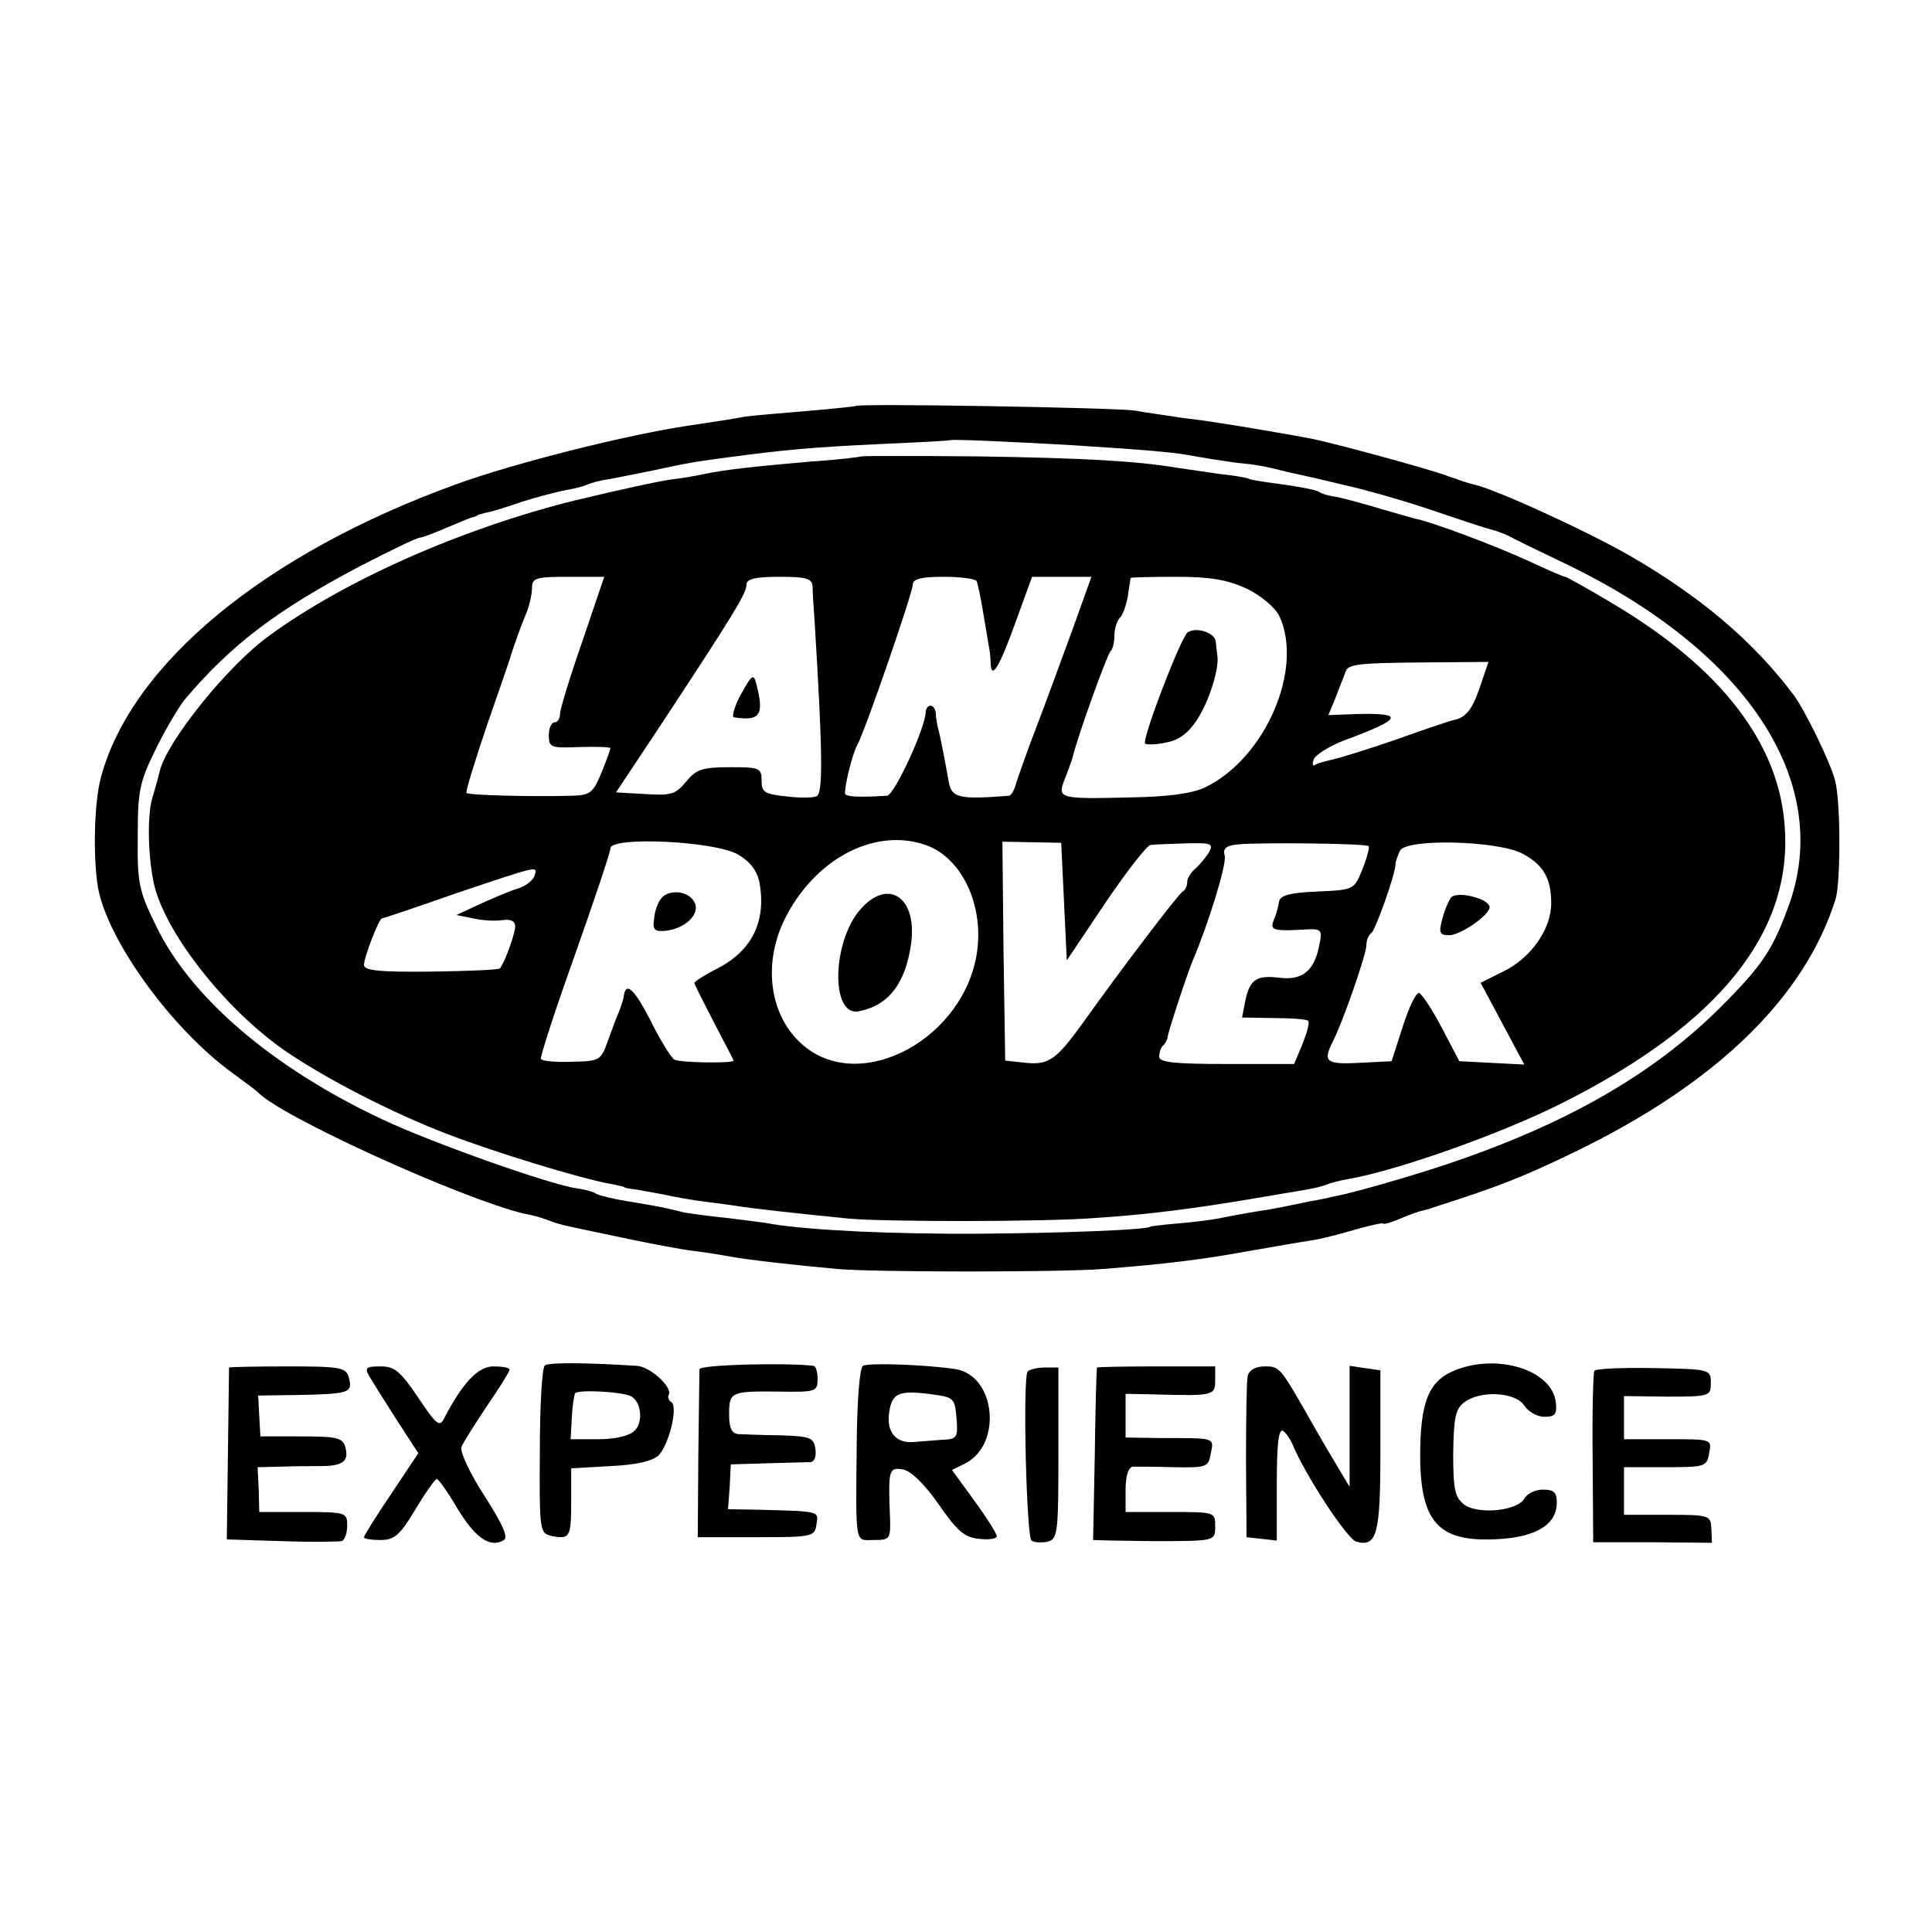 <?xml version="1.0" standalone="no"?>
<!DOCTYPE svg PUBLIC "-//W3C//DTD SVG 20010904//EN"
 "http://www.w3.org/TR/2001/REC-SVG-20010904/DTD/svg10.dtd">
<svg version="1.0" xmlns="http://www.w3.org/2000/svg"
 width="345pt" height="345pt" viewBox="0 0 345 345"
 preserveAspectRatio="xMidYMid meet">
<g transform="translate(0,345) scale(0.1,-0.1)"
fill="#000000" stroke="none">
<path d="M1528 2725 c-2 -1 -41 -5 -88 -9 -47 -4 -96 -8 -110 -10 -14 -3 -59
-10 -100 -16 -109 -16 -312 -67 -416 -105 -342 -124 -580 -321 -634 -524 -12
-45 -14 -142 -5 -196 17 -94 131 -252 240 -331 22 -16 42 -31 45 -34 41 -44
366 -191 475 -217 26 -5 36 -9 55 -16 8 -3 26 -7 40 -10 14 -3 57 -12 95 -20
39 -8 90 -18 115 -21 25 -3 54 -8 65 -10 24 -5 122 -16 190 -22 64 -6 403 -6
475 0 114 9 178 17 260 32 47 8 97 17 112 19 15 2 50 11 77 19 28 8 51 13 51
11 0 -2 15 2 33 10 17 7 34 13 37 13 3 1 12 3 20 6 119 38 161 55 250 98 255
123 413 277 468 453 9 31 9 174 -1 211 -8 32 -54 126 -74 153 -73 97 -168 177
-295 250 -79 45 -241 119 -277 126 -9 2 -29 9 -46 15 -28 11 -193 56 -240 66
-24 5 -141 25 -170 29 -11 2 -40 6 -65 9 -25 4 -63 9 -85 13 -38 5 -491 13
-497 8z m387 -70 c141 -9 186 -13 220 -20 17 -3 48 -8 70 -11 41 -4 51 -6 95
-17 14 -3 59 -13 100 -23 41 -9 113 -30 160 -46 47 -16 92 -31 101 -33 9 -2
25 -8 35 -13 11 -6 54 -27 96 -47 325 -155 480 -388 404 -607 -30 -84 -48
-111 -125 -188 -134 -133 -313 -229 -567 -304 -50 -15 -102 -29 -115 -31 -13
-3 -35 -8 -49 -10 -14 -3 -47 -10 -75 -15 -27 -4 -66 -11 -85 -15 -19 -4 -55
-8 -80 -10 -25 -2 -45 -5 -45 -5 0 -6 -157 -12 -305 -13 -157 -1 -300 6 -370
17 -14 3 -50 7 -81 11 -31 3 -66 8 -78 10 -11 3 -29 7 -38 9 -10 2 -38 7 -63
11 -25 4 -49 10 -55 13 -5 4 -21 8 -35 10 -46 6 -258 81 -347 123 -196 92
-342 217 -404 345 -31 63 -34 77 -33 160 0 82 3 97 32 156 17 35 41 75 52 89
84 99 165 160 313 238 54 28 102 51 107 51 4 0 25 8 46 17 22 9 42 18 47 19 4
1 8 2 10 4 1 1 9 3 17 5 8 1 36 10 62 19 26 8 62 18 80 21 17 3 34 8 38 10 4
2 20 7 36 9 36 7 72 14 104 21 41 9 62 12 115 19 99 13 142 17 265 23 69 3
126 6 127 7 2 2 113 -3 218 -9z"/>
<path d="M1538 2635 c-2 -1 -41 -6 -88 -9 -104 -9 -157 -15 -190 -22 -14 -3
-41 -8 -60 -10 -28 -4 -91 -18 -175 -38 -200 -50 -407 -141 -544 -241 -74 -53
-184 -190 -196 -243 -2 -9 -8 -30 -13 -47 -9 -31 -8 -99 2 -149 17 -87 127
-228 236 -303 73 -50 190 -110 286 -147 85 -33 242 -81 294 -90 14 -3 25 -5
25 -6 0 -1 9 -3 20 -4 11 -2 34 -6 50 -9 17 -4 50 -10 75 -13 25 -3 54 -7 65
-9 21 -3 89 -11 190 -21 62 -6 353 -6 440 1 94 6 179 17 285 35 30 5 70 12 89
15 19 3 37 8 41 10 4 2 22 7 40 10 89 16 275 82 383 137 277 140 408 303 394
492 -10 149 -114 283 -305 397 -45 27 -85 49 -87 49 -3 0 -33 13 -67 29 -57
26 -173 70 -202 75 -6 2 -36 10 -66 19 -30 9 -64 18 -75 20 -11 1 -24 5 -30 9
-5 3 -35 9 -65 13 -30 4 -57 8 -60 10 -3 2 -27 6 -55 9 -27 4 -61 9 -75 11
-73 12 -165 17 -352 20 -114 1 -209 1 -210 0z m-498 -330 c-22 -63 -40 -122
-40 -130 0 -8 -4 -15 -10 -15 -5 0 -10 -10 -10 -23 0 -22 4 -23 55 -21 30 1
55 0 55 -2 0 -2 -7 -22 -16 -44 -15 -36 -20 -40 -53 -41 -74 -2 -184 1 -188 5
-2 2 15 57 37 122 23 66 43 124 44 129 4 12 14 42 27 73 5 13 9 32 9 42 0 18
7 20 65 20 l64 0 -39 -115z m411 98 c0 -10 2 -40 4 -68 14 -229 15 -303 3
-307 -7 -3 -32 -3 -55 0 -37 4 -43 7 -43 28 0 23 -4 24 -57 24 -49 0 -60 -4
-78 -26 -18 -22 -26 -25 -72 -22 l-53 3 83 125 c131 199 150 231 150 246 0 10
15 14 59 14 48 0 58 -3 59 -17z m293 9 c2 -4 7 -28 11 -52 4 -25 9 -52 10 -60
2 -8 4 -24 4 -34 1 -32 16 -7 46 77 l28 77 53 0 53 0 -33 -92 c-19 -51 -47
-129 -64 -173 -17 -44 -33 -90 -37 -102 -3 -13 -9 -23 -13 -24 -90 -7 -103 -4
-108 26 -5 28 -15 82 -19 95 -2 8 -4 21 -4 28 -1 6 -5 12 -9 12 -5 0 -9 -6 -9
-12 -1 -29 -56 -148 -69 -149 -50 -3 -74 -2 -75 4 -1 13 13 71 22 87 14 25 99
272 99 286 0 10 15 14 54 14 30 0 57 -3 60 -8z m482 -13 c25 -12 50 -33 58
-48 45 -94 -24 -255 -132 -307 -23 -11 -67 -17 -135 -18 -126 -3 -129 -2 -116
32 6 15 13 34 15 42 10 40 61 181 67 187 4 3 7 16 7 28 0 11 4 25 9 31 6 5 12
23 15 39 2 17 5 31 5 33 1 1 37 2 81 2 61 0 91 -5 126 -21z m417 -175 c-14
-42 -26 -56 -48 -60 -5 -1 -50 -16 -100 -34 -49 -17 -101 -33 -114 -36 -14 -3
-28 -7 -33 -10 -4 -3 -5 2 -2 10 3 8 27 23 52 33 106 39 112 50 26 48 l-52 -2
13 31 c6 17 15 38 18 47 4 13 26 15 130 16 l125 1 -15 -44z m-1325 -300 c21
-12 34 -29 38 -49 13 -70 -13 -123 -76 -155 -22 -11 -40 -23 -40 -25 0 -3 16
-34 35 -71 19 -36 35 -67 35 -68 0 -5 -97 -4 -106 2 -6 4 -26 36 -43 71 -28
54 -43 69 -47 43 0 -4 -4 -16 -8 -27 -5 -11 -14 -36 -21 -55 -12 -34 -15 -35
-64 -36 -28 -1 -53 1 -55 5 -2 3 25 86 60 184 35 99 64 185 64 192 0 22 188
13 228 -11z m338 16 c62 -24 100 -105 89 -188 -21 -155 -205 -256 -309 -170
-63 52 -76 150 -31 234 56 105 162 157 251 124z m244 -100 l5 -105 69 103 c38
56 74 102 80 103 6 1 34 2 63 3 44 1 50 0 43 -14 -5 -9 -16 -22 -24 -30 -9 -7
-16 -18 -16 -25 0 -8 -4 -15 -8 -17 -6 -2 -114 -144 -180 -237 -45 -62 -59
-73 -99 -69 l-38 4 -3 195 -2 196 52 -1 53 -1 5 -105z m544 99 c2 -2 -3 -21
-11 -41 -15 -37 -15 -37 -80 -40 -50 -2 -67 -7 -69 -18 -1 -8 -5 -23 -9 -32
-8 -19 -2 -21 53 -18 33 2 34 1 27 -32 -9 -42 -30 -59 -70 -54 -41 5 -53 -3
-61 -40 l-6 -31 57 -1 c31 0 59 -2 61 -5 3 -3 -2 -21 -10 -41 l-15 -36 -120 0
c-94 0 -121 3 -121 13 0 8 3 17 8 21 4 4 7 11 7 14 1 10 35 113 45 137 27 63
61 172 57 187 -4 12 2 18 22 20 36 4 231 2 235 -3z m274 -13 c38 -20 52 -44
52 -89 0 -46 -36 -98 -86 -122 l-40 -20 39 -73 39 -73 -58 3 -58 3 -31 59
c-17 33 -36 61 -41 63 -5 1 -18 -25 -29 -60 l-20 -62 -58 -3 c-58 -3 -65 2
-48 36 18 34 61 158 61 174 0 9 4 19 9 22 7 5 43 105 43 123 0 5 4 15 8 24 12
22 173 18 218 -5z m-1764 -41 c-3 -8 -16 -17 -27 -21 -12 -3 -42 -16 -67 -27
l-45 -21 30 -6 c17 -4 40 -5 53 -3 14 2 22 -2 22 -11 0 -13 -18 -63 -27 -75
-2 -3 -57 -5 -123 -6 -94 -1 -120 2 -120 12 0 14 27 83 32 83 2 0 62 20 133
45 149 50 146 50 139 30z"/>
<path d="M1323 2210 c-12 -22 -17 -41 -12 -41 46 -7 54 4 40 58 -5 21 -8 19
-28 -17z"/>
<path d="M2121 2321 c-12 -8 -83 -193 -76 -199 2 -2 19 -2 37 2 23 4 40 17 55
40 22 33 40 91 37 114 -1 6 -2 18 -3 26 -1 16 -34 27 -50 17z"/>
<path d="M1181 1846 c-6 -7 -12 -23 -13 -37 -3 -20 1 -23 22 -21 36 5 61 31
50 51 -10 20 -45 24 -59 7z"/>
<path d="M1539 1829 c-53 -56 -57 -194 -6 -185 53 10 84 49 94 121 11 81 -39
117 -88 64z"/>
<path d="M2591 1847 c-5 -7 -12 -24 -16 -40 -6 -23 -4 -27 13 -27 20 0 72 36
72 50 0 15 -58 30 -69 17z"/>
<path d="M973 1012 c-5 -4 -9 -70 -9 -154 -1 -145 0 -146 22 -151 32 -6 34 -2
34 64 l0 57 70 4 c46 2 75 9 86 19 19 20 35 87 23 95 -5 3 -7 9 -5 13 8 13
-33 51 -57 52 -93 6 -156 6 -164 1z m155 -56 c17 -10 21 -46 5 -61 -9 -9 -34
-15 -64 -15 l-50 0 2 38 c1 20 4 40 6 44 4 7 87 3 101 -6z"/>
<path d="M1249 1005 c0 -5 -1 -75 -2 -155 l-1 -145 105 0 c100 0 104 1 107 23
4 24 6 23 -100 26 l-58 1 3 40 2 40 65 2 c36 1 71 2 77 2 8 1 11 11 9 24 -3
20 -9 22 -62 24 -32 0 -66 2 -75 2 -12 1 -17 10 -17 35 0 41 3 42 91 41 63 -1
67 0 67 22 0 13 -3 23 -7 24 -51 6 -203 2 -204 -6z"/>
<path d="M1541 1011 c-6 -4 -10 -60 -11 -126 -2 -200 -4 -185 30 -185 30 0 31
1 29 48 -3 78 -1 82 23 78 14 -2 38 -25 64 -62 33 -48 47 -60 73 -62 17 -2 31
0 31 5 0 4 -18 33 -40 63 l-40 55 24 12 c66 34 54 156 -17 168 -51 8 -156 12
-166 6z m167 -93 c3 -35 1 -38 -25 -39 -15 -1 -38 -3 -51 -4 -32 -3 -50 18
-44 54 5 34 18 39 77 31 38 -5 40 -7 43 -42z"/>
<path d="M2598 1003 c-47 -19 -62 -56 -62 -155 1 -120 35 -154 146 -146 64 5
98 27 98 65 0 18 -5 23 -25 23 -13 0 -28 -7 -33 -16 -12 -22 -82 -29 -107 -11
-17 13 -20 27 -20 92 1 64 4 79 20 91 29 22 92 18 107 -6 7 -11 23 -20 36 -20
19 0 23 5 20 27 -7 56 -103 87 -180 56z"/>
<path d="M409 1008 c0 -2 -1 -71 -2 -155 l-2 -152 98 -3 c53 -2 102 -1 107 0
6 2 10 15 10 28 0 23 -2 24 -78 24 l-79 0 -1 40 -2 40 43 1 c23 1 57 1 75 1
36 1 46 10 38 36 -5 15 -18 17 -78 17 l-73 0 -2 36 -2 37 76 1 c87 2 93 4 86
31 -5 18 -14 20 -109 20 -57 0 -104 -1 -105 -2z"/>
<path d="M659 993 c6 -10 28 -45 49 -78 l39 -60 -48 -72 c-27 -40 -49 -75 -49
-78 0 -3 13 -5 29 -5 25 0 35 8 63 55 18 30 35 54 38 54 3 0 20 -24 37 -53 32
-53 59 -71 83 -56 8 5 -3 29 -35 79 -26 40 -44 79 -41 87 3 8 24 41 46 74 22
32 40 61 40 64 0 4 -13 6 -29 6 -27 0 -55 -29 -88 -93 -8 -16 -14 -11 -46 37
-32 47 -42 56 -67 56 -26 0 -29 -2 -21 -17z"/>
<path d="M1835 1001 c-9 -15 -2 -296 7 -302 6 -4 19 -4 29 -2 18 5 19 17 19
158 l0 153 -25 0 c-14 0 -27 -4 -30 -7z"/>
<path d="M1959 1008 c-1 -2 -3 -72 -4 -155 l-3 -153 34 -1 c19 0 52 -1 74 -1
111 0 110 0 110 27 0 25 -1 25 -80 25 l-80 0 0 40 c0 25 5 40 13 41 6 0 40 0
73 -1 58 -1 62 0 66 24 6 29 9 28 -84 28 l-68 1 0 39 0 39 53 -1 c103 -3 107
-2 107 25 l0 25 -105 0 c-58 0 -106 -1 -106 -2z"/>
<path d="M2228 993 c-2 -10 -3 -79 -3 -153 l1 -135 27 -3 27 -3 0 101 c0 69 3
99 11 95 6 -4 13 -15 17 -24 22 -54 98 -170 114 -174 37 -10 43 13 43 163 l0
143 -28 4 -27 4 0 -108 0 -108 -18 30 c-10 17 -30 50 -44 75 -62 109 -62 110
-89 110 -17 0 -28 -6 -31 -17z"/>
<path d="M2847 1002 c-2 -4 -4 -74 -3 -156 l1 -150 106 0 106 -1 -1 25 c-1 24
-3 25 -79 25 l-77 0 0 43 0 42 74 0 c71 0 74 1 78 25 5 25 5 25 -73 25 l-79 0
0 38 0 39 78 -1 c75 0 77 1 77 24 0 25 -1 25 -102 27 -56 1 -104 -1 -106 -5z"/>
</g>
</svg>
